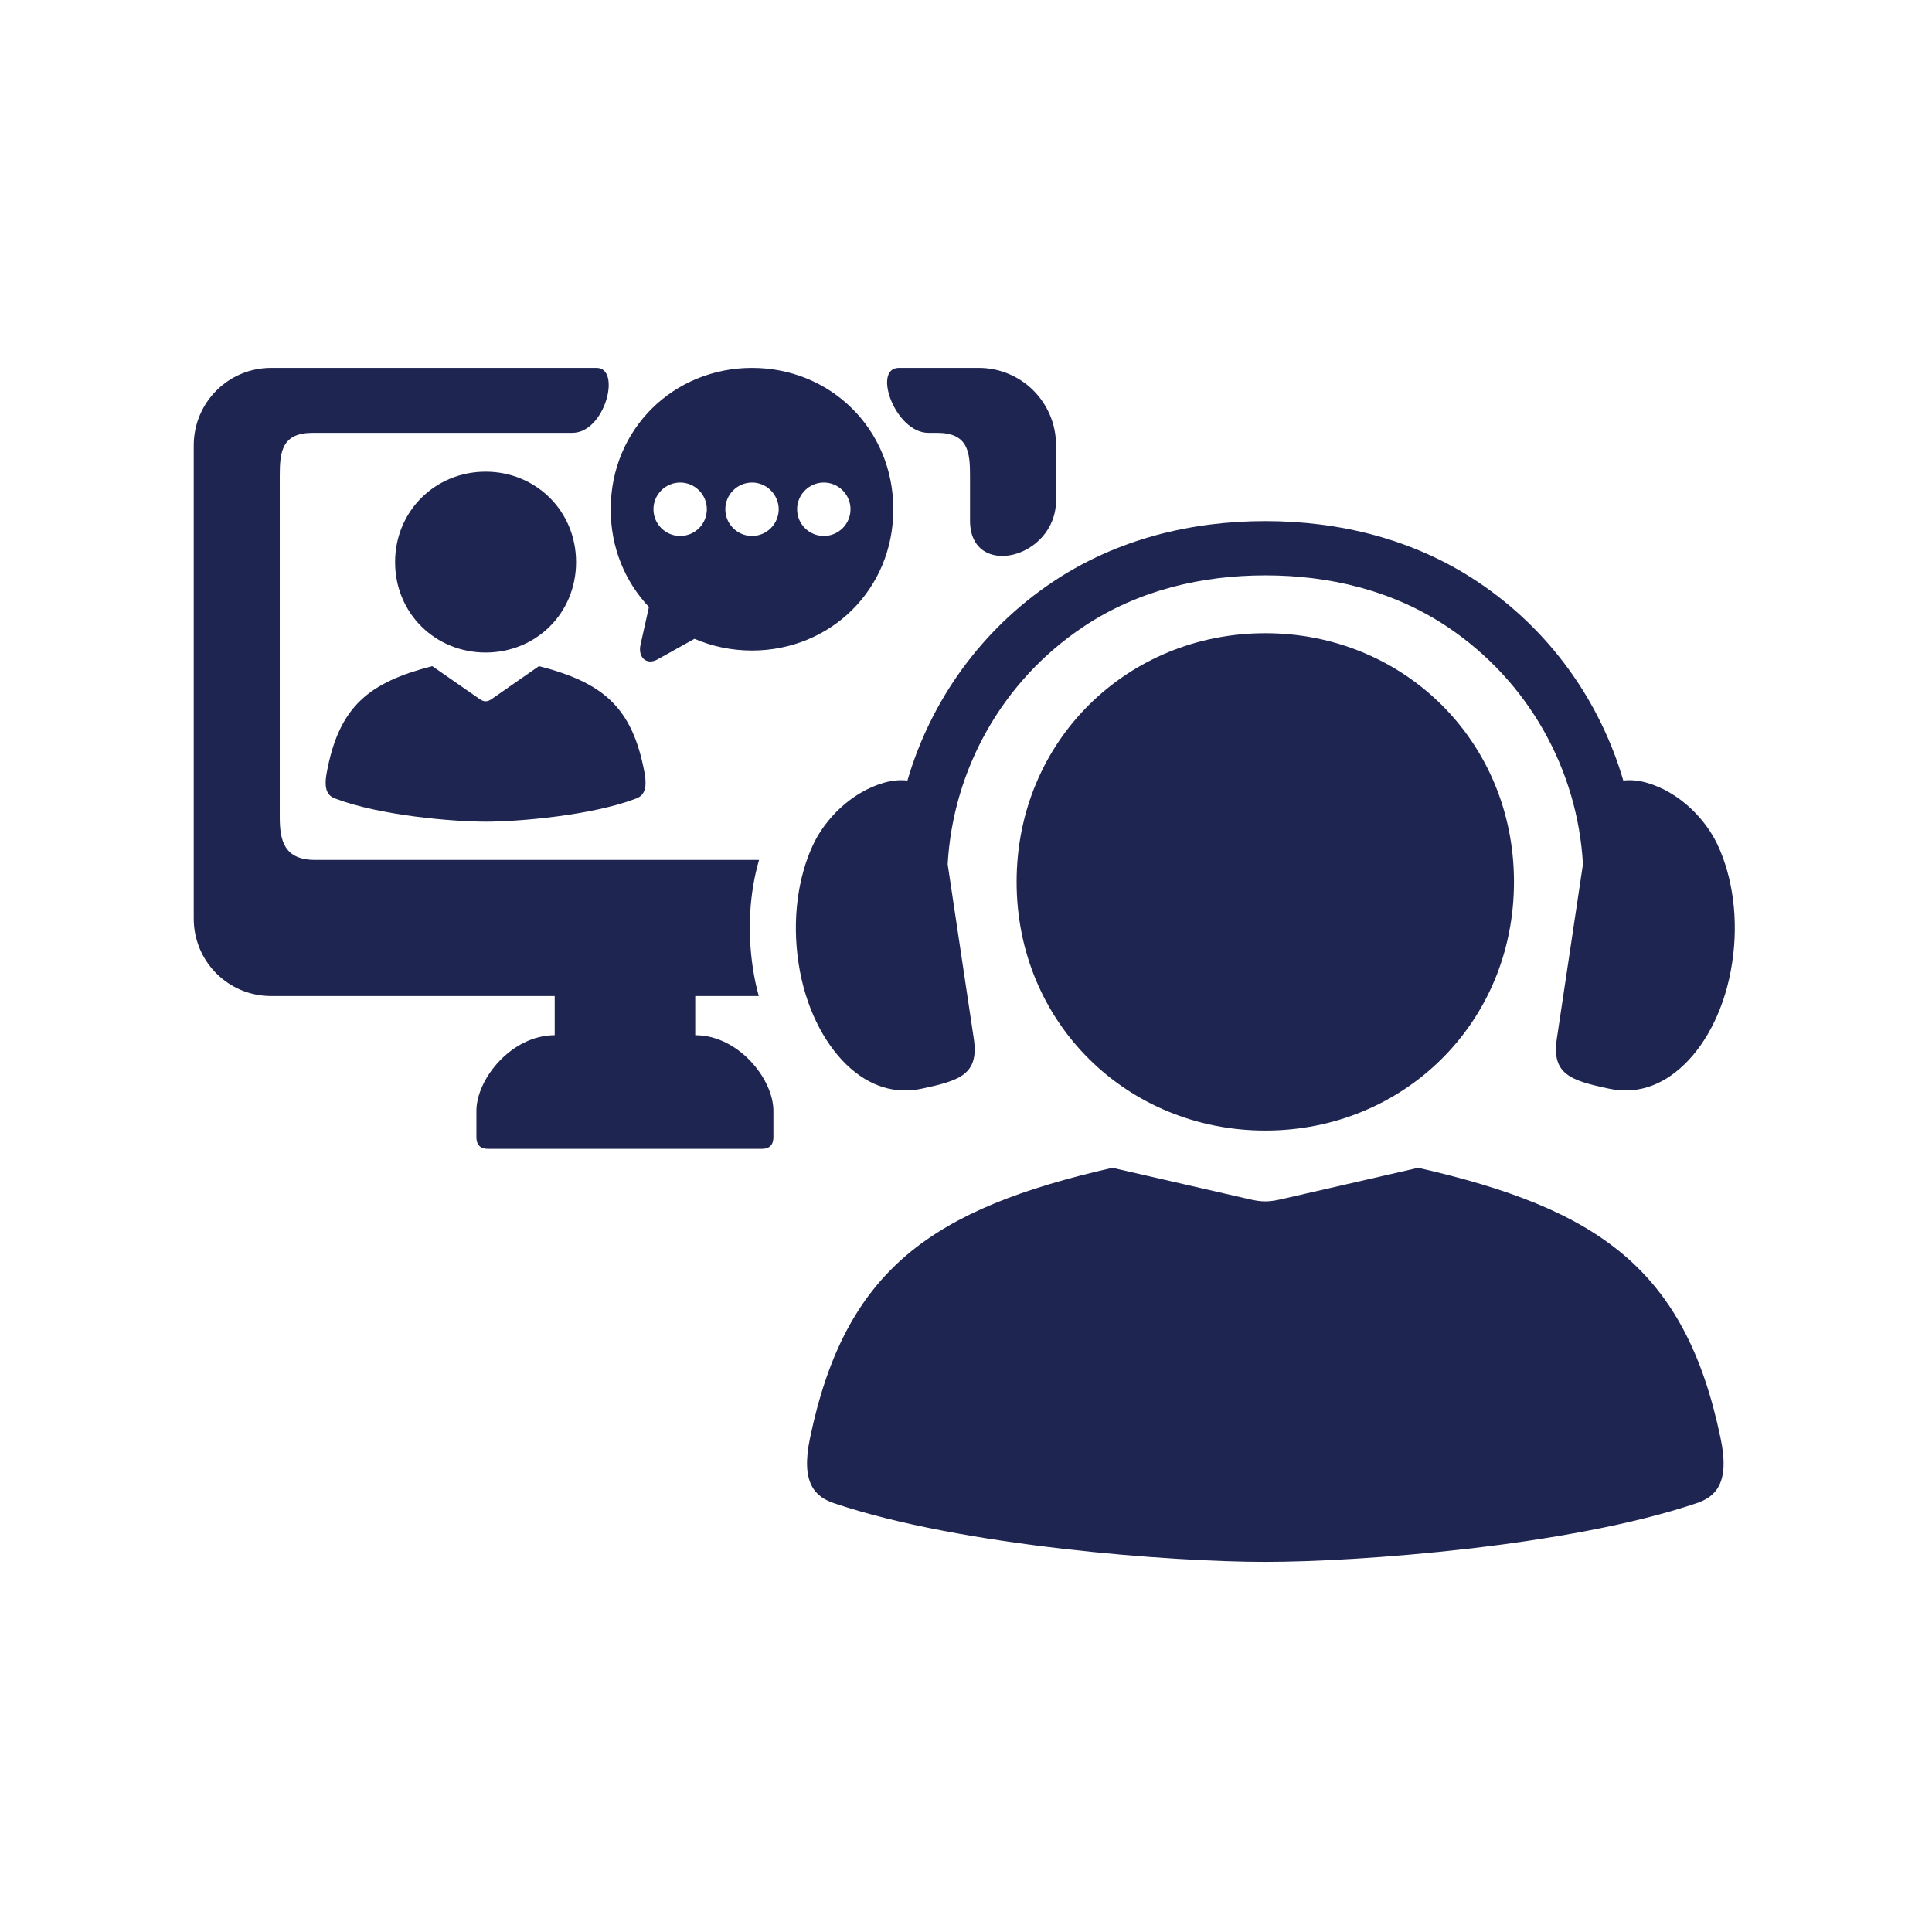 <svg xmlns="http://www.w3.org/2000/svg" xmlns:xlink="http://www.w3.org/1999/xlink" width="1080" zoomAndPan="magnify" viewBox="0 0 810 810" height="1080" preserveAspectRatio="xMidYMid meet" version="1.0"><path fill="#1f2551" d="M 113.676 154.242 C 95.707 154.242 81.227 168.762 81.227 186.73 L 81.227 385.137 C 81.227 403.156 95.707 417.594 113.676 417.594 L 232.562 417.594 L 232.562 434.004 C 214.504 434.004 199.734 452.312 199.734 465.773 L 199.734 476.805 C 199.734 480.082 201.543 481.652 204.492 481.652 L 319.508 481.652 C 322.449 481.652 324.258 480.09 324.258 476.805 L 324.258 465.773 C 324.258 452.312 309.527 434.004 291.48 434.004 L 291.48 417.602 L 318.117 417.602 C 317.109 413.859 316.27 410.062 315.668 406.055 C 313.238 390.043 314.238 374.414 318.23 360.535 L 132.152 360.535 C 119.191 360.535 117.293 352.535 117.293 342.613 L 117.293 199.398 C 117.293 189.469 118.137 181.477 131.094 181.477 L 239.922 181.477 C 253.723 181.477 260.629 154.242 250.109 154.242 Z M 113.676 154.242 " fill-opacity="1" fill-rule="evenodd"/><path fill="#1f2551" d="M 376.859 154.242 C 365.578 154.242 375.297 181.477 389.227 181.477 L 392.887 181.477 C 405.848 181.477 406.688 189.461 406.688 199.398 L 406.688 218.297 C 406.688 243.004 442.758 234.41 442.758 209.707 L 442.758 186.73 C 442.758 168.762 428.316 154.242 410.309 154.242 C 393.906 154.242 376.859 154.242 376.859 154.242 Z M 376.859 154.242 " fill-opacity="1" fill-rule="evenodd"/><path fill="#1f2551" d="M 530.496 265.469 C 472.758 265.469 426.219 310.449 426.219 369.746 C 426.219 429.043 472.758 473.992 530.496 473.992 C 588.234 473.992 634.742 429.043 634.742 369.746 C 634.742 310.496 588.242 265.469 530.496 265.469 Z M 530.496 265.469 " fill-opacity="1" fill-rule="nonzero"/><path fill="#1f2551" d="M 466.367 489.609 C 390.836 506.828 354.387 532.027 339.617 602.855 C 335.578 621.949 341.84 627.555 349.621 630.207 C 403.285 648.352 491.527 654.824 530.496 654.824 C 569.426 654.824 657.719 648.352 711.328 630.207 C 719.152 627.555 725.422 621.957 721.332 602.855 C 706.57 532.027 670.164 506.828 594.594 489.609 L 537.355 502.738 C 531.965 504 528.977 504 523.637 502.738 Z M 466.367 489.609 " fill-opacity="1" fill-rule="nonzero"/><path fill="#1f2551" d="M 530.496 218.469 C 499.605 218.469 468.477 225.875 441.547 243.848 C 411.277 264.047 390.156 293.926 380.438 327.254 C 377.746 326.922 374.508 327.086 370.711 328.133 C 356.449 332.215 345.68 343.867 340.879 354.184 C 334.609 367.605 332 385.324 334.777 403.672 C 337.5 421.941 345.25 437.043 354.898 446.359 C 364.57 455.684 375.469 458.762 386.375 456.441 C 402.535 453 410.527 450.43 408.258 435.402 L 397.316 362.344 C 399.547 322.836 420.004 285.633 454.207 262.77 C 477.312 247.336 504.035 241.227 530.504 241.227 C 556.941 241.227 583.66 247.336 606.77 262.77 C 640.969 285.633 661.43 322.836 663.66 362.344 L 652.719 435.402 C 650.441 450.422 658.48 453 674.641 456.441 C 685.508 458.762 696.398 455.684 706.078 446.359 C 715.766 437.051 723.465 421.949 726.203 403.672 C 729.016 385.324 726.367 367.598 720.098 354.184 C 715.297 343.875 704.574 332.215 690.305 328.133 C 686.469 327.074 683.234 326.922 680.578 327.254 C 670.816 293.926 649.73 264.047 619.43 243.848 C 592.484 225.875 561.352 218.469 530.496 218.469 Z M 530.496 218.469 " fill-opacity="1" fill-rule="evenodd"/><path fill="#1f2551" d="M 225.953 279.277 C 252.34 286.094 265.043 296.016 270.223 323.965 C 271.609 331.535 269.43 333.719 266.73 334.777 C 248 341.934 217.191 344.496 203.609 344.496 C 190.012 344.496 159.211 341.934 140.477 334.777 C 137.746 333.719 135.555 331.535 136.984 323.965 C 142.125 296.016 154.824 286.086 181.223 279.277 L 201.211 293.164 C 202.852 294.297 204.371 294.297 206.004 293.164 Z M 225.953 279.277 " fill-opacity="1" fill-rule="nonzero"/><path fill="#1f2551" d="M 203.609 197.75 C 182.613 197.75 165.645 214.129 165.645 235.668 C 165.645 257.258 182.621 273.578 203.609 273.578 C 224.602 273.578 241.52 257.25 241.52 235.668 C 241.52 214.137 224.602 197.75 203.609 197.75 Z M 203.609 197.75 " fill-opacity="1" fill-rule="evenodd"/><path fill="#1f2551" d="M 345.379 202.309 C 351.566 202.309 356.578 207.359 356.578 213.5 C 356.578 219.688 351.566 224.695 345.379 224.695 C 339.238 224.695 334.188 219.688 334.188 213.5 C 334.188 207.359 339.238 202.309 345.379 202.309 Z M 315.289 202.309 C 321.438 202.309 326.441 207.359 326.488 213.5 C 326.449 219.688 321.438 224.695 315.289 224.695 C 309.109 224.695 304.098 219.688 304.098 213.5 C 304.098 207.359 309.109 202.309 315.289 202.309 Z M 285.16 202.309 C 291.348 202.309 296.352 207.359 296.352 213.5 C 296.352 219.688 291.34 224.695 285.16 224.695 C 278.98 224.695 273.969 219.688 273.969 213.5 C 273.969 207.359 278.973 202.309 285.16 202.309 Z M 315.289 154.242 C 282.461 154.242 256.039 179.82 256.039 213.539 C 256.039 229.699 262.133 243.961 272.07 254.48 L 268.531 270.355 C 267.402 275.566 271.02 279.059 275.684 276.449 L 291.172 267.82 C 298.531 270.984 306.652 272.738 315.273 272.738 C 348.102 272.738 374.523 247.207 374.523 213.539 C 374.547 179.82 348.117 154.242 315.289 154.242 Z M 315.289 154.242 " fill-opacity="1" fill-rule="evenodd"/></svg>
